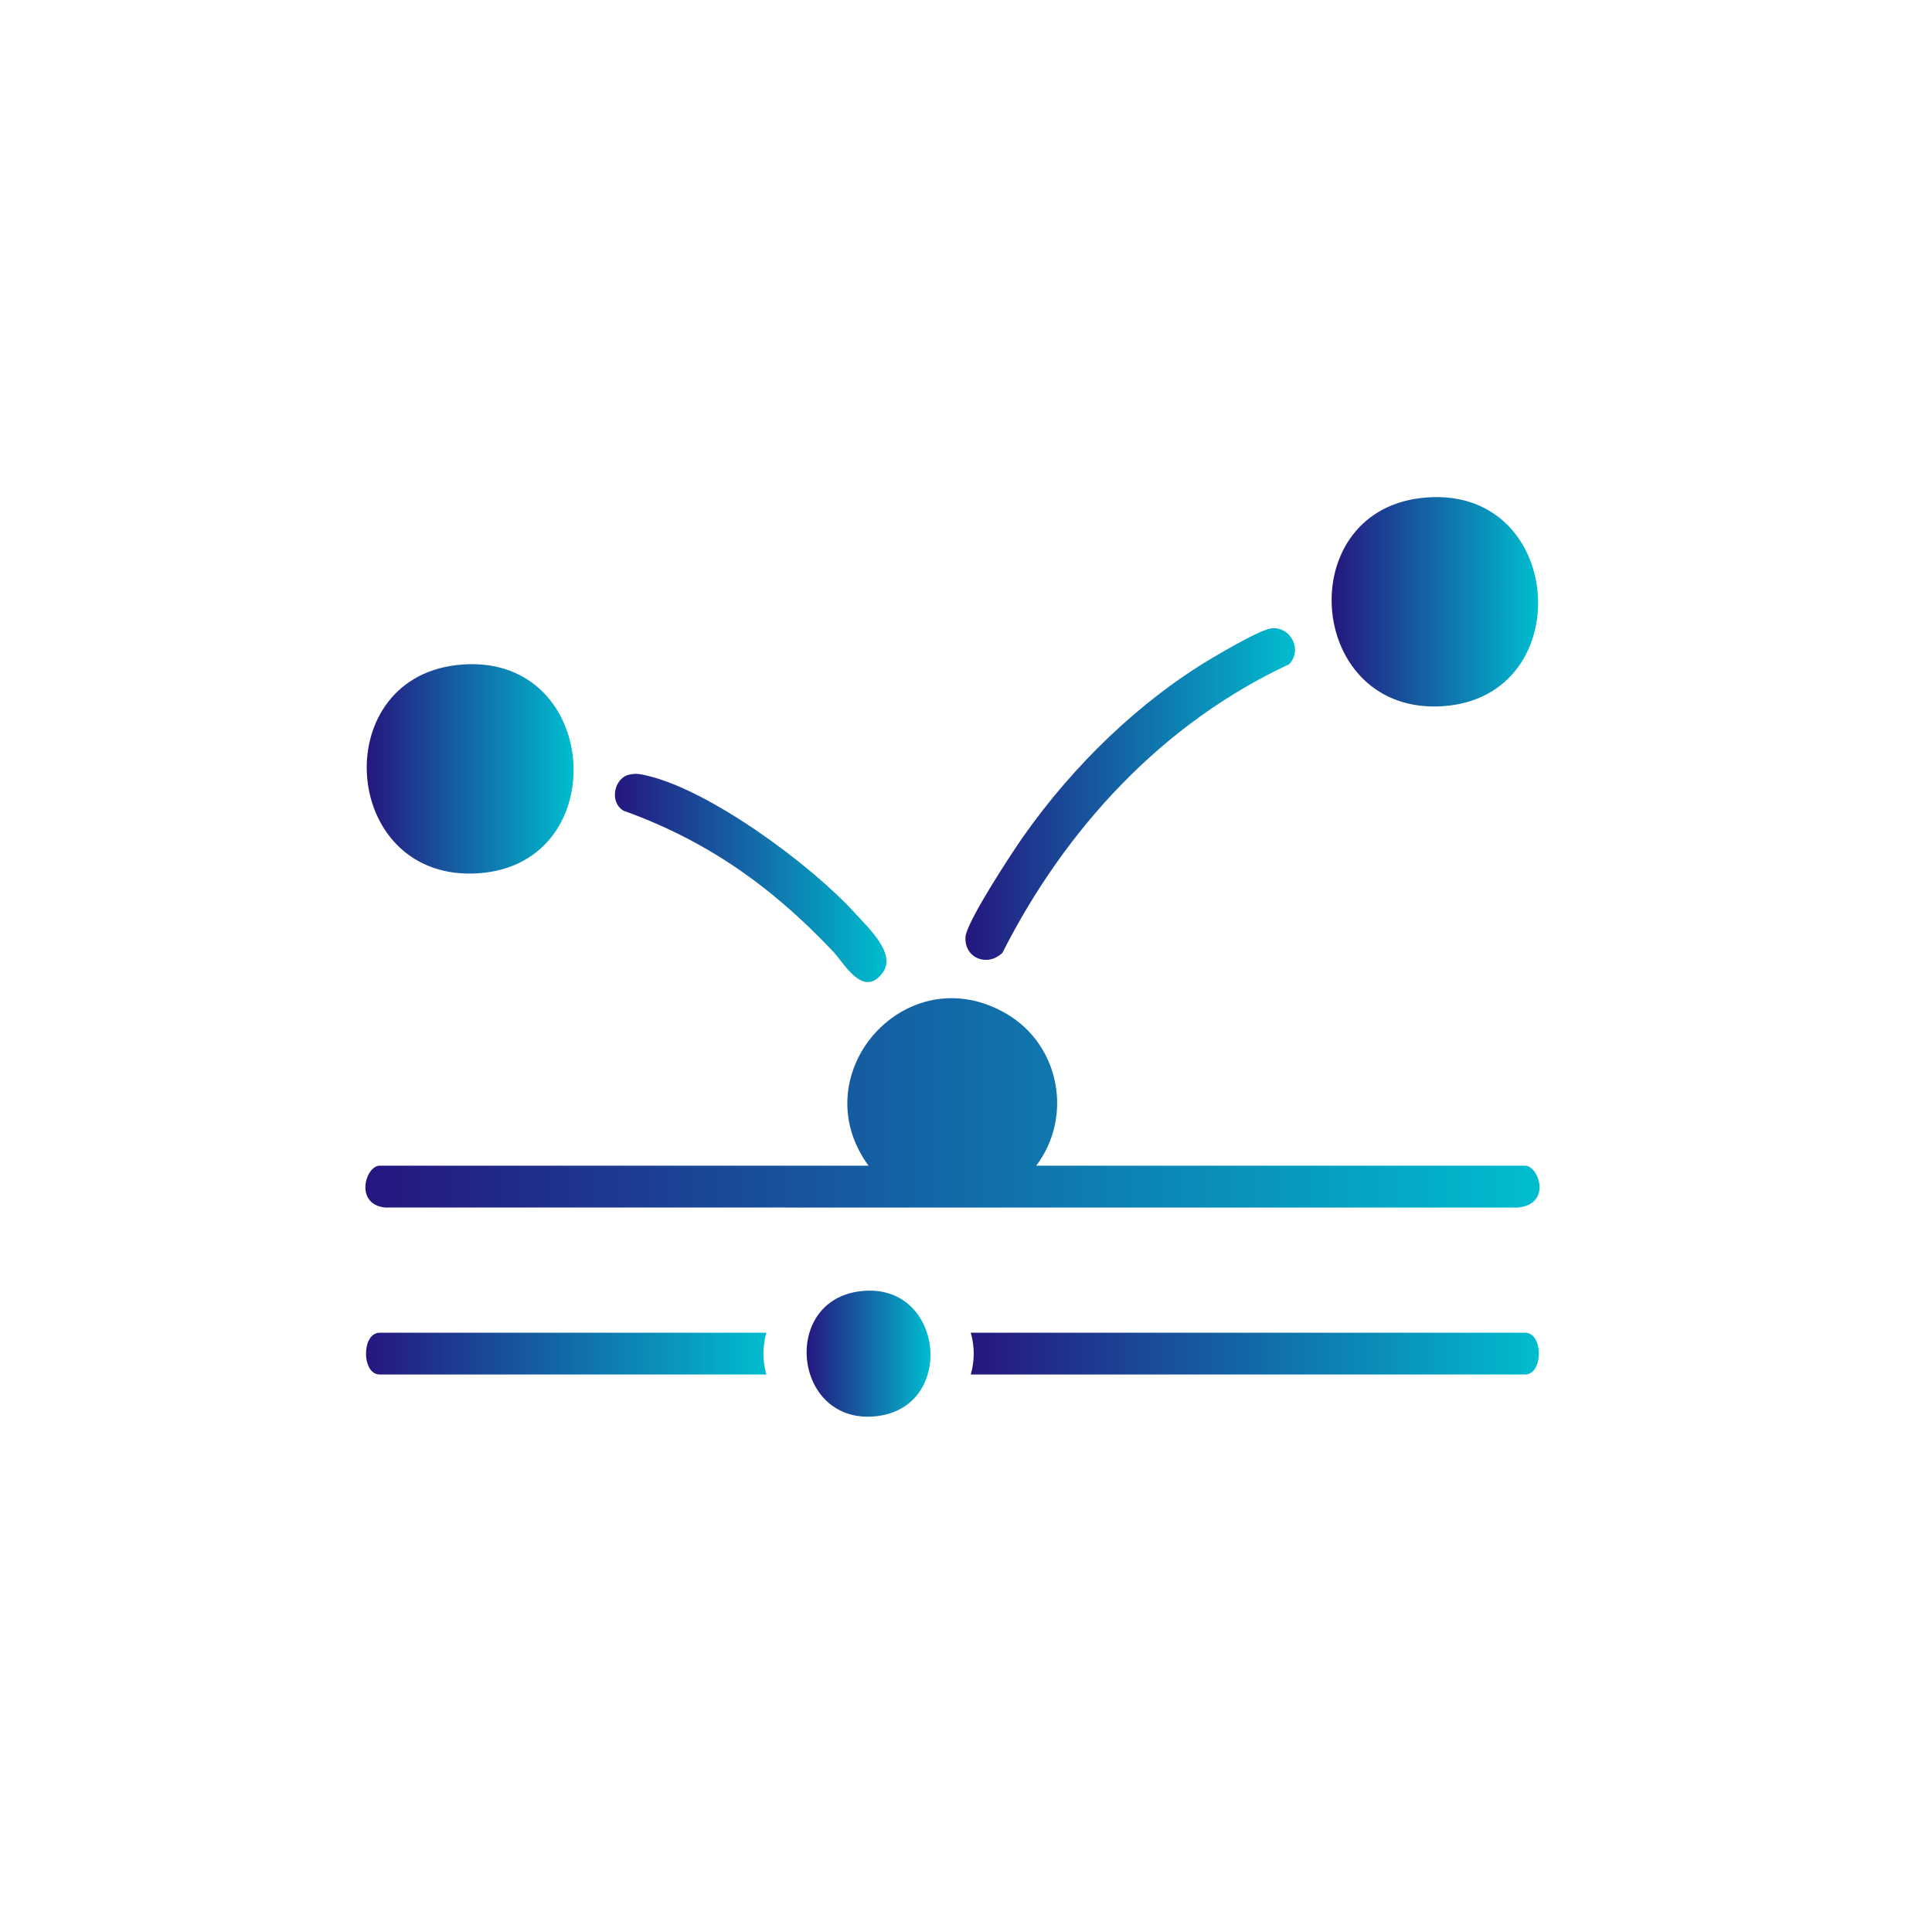 <svg width="64" height="64" viewBox="0 0 64 64" fill="none" xmlns="http://www.w3.org/2000/svg">
<path d="M34.329 38.615H50.522C50.971 38.615 51.428 39.9 50.265 40.003L12.749 40.001C11.731 39.883 12.11 38.615 12.578 38.615H28.771C26.545 35.57 30.035 31.641 33.344 33.585C35.108 34.62 35.552 36.989 34.327 38.615H34.329Z" fill="url(#paint0_linear_657_211)"/>
<path d="M47.076 16.497C51.834 15.947 52.358 23.052 47.832 23.391C43.306 23.73 42.738 16.999 47.076 16.497Z" fill="url(#paint1_linear_657_211)"/>
<path d="M15.124 22.032C19.883 21.482 20.407 28.588 15.881 28.926C11.321 29.266 10.787 22.534 15.124 22.032Z" fill="url(#paint2_linear_657_211)"/>
<path d="M32.158 45.532C32.288 45.083 32.288 44.601 32.158 44.148H50.522C51.128 44.148 51.128 45.532 50.522 45.532H32.158Z" fill="url(#paint3_linear_657_211)"/>
<path d="M42.123 20.814C42.754 20.753 43.16 21.518 42.706 22.003C38.491 23.967 35.28 27.466 33.205 31.566C32.705 32.041 31.949 31.743 31.982 31.047C32.005 30.552 33.538 28.221 33.914 27.688C35.551 25.366 37.75 23.212 40.21 21.765C40.583 21.545 41.769 20.85 42.124 20.815L42.123 20.814Z" fill="url(#paint4_linear_657_211)"/>
<path d="M25.387 44.148C25.257 44.598 25.257 45.08 25.387 45.532H12.579C11.973 45.532 11.973 44.148 12.579 44.148H25.387Z" fill="url(#paint5_linear_657_211)"/>
<path d="M20.845 25.66C21.054 25.612 21.191 25.639 21.392 25.684C23.504 26.154 26.89 28.662 28.339 30.267C28.761 30.733 29.696 31.588 29.246 32.213C28.605 33.102 27.951 31.893 27.599 31.521C25.59 29.394 23.438 27.852 20.65 26.854C20.174 26.562 20.345 25.772 20.845 25.66Z" fill="url(#paint6_linear_657_211)"/>
<path d="M28.402 42.787C31.245 42.338 31.732 46.576 29.069 46.909C26.326 47.254 25.835 43.193 28.402 42.787Z" fill="url(#paint7_linear_657_211)"/>
<defs>
<linearGradient id="paint0_linear_657_211" x1="12.104" y1="36.535" x2="51" y2="36.535" gradientUnits="userSpaceOnUse">
<stop stop-color="#25167F"/>
<stop offset="1" stop-color="#00BDCF"/>
</linearGradient>
<linearGradient id="paint1_linear_657_211" x1="44.111" y1="19.935" x2="50.952" y2="19.935" gradientUnits="userSpaceOnUse">
<stop stop-color="#25167F"/>
<stop offset="1" stop-color="#00BDCF"/>
</linearGradient>
<linearGradient id="paint2_linear_657_211" x1="12.148" y1="25.47" x2="19.001" y2="25.47" gradientUnits="userSpaceOnUse">
<stop stop-color="#25167F"/>
<stop offset="1" stop-color="#00BDCF"/>
</linearGradient>
<linearGradient id="paint3_linear_657_211" x1="32.158" y1="44.84" x2="50.976" y2="44.84" gradientUnits="userSpaceOnUse">
<stop stop-color="#25167F"/>
<stop offset="1" stop-color="#00BDCF"/>
</linearGradient>
<linearGradient id="paint4_linear_657_211" x1="31.98" y1="26.304" x2="42.899" y2="26.304" gradientUnits="userSpaceOnUse">
<stop stop-color="#25167F"/>
<stop offset="1" stop-color="#00BDCF"/>
</linearGradient>
<linearGradient id="paint5_linear_657_211" x1="12.125" y1="44.84" x2="25.387" y2="44.84" gradientUnits="userSpaceOnUse">
<stop stop-color="#25167F"/>
<stop offset="1" stop-color="#00BDCF"/>
</linearGradient>
<linearGradient id="paint6_linear_657_211" x1="20.369" y1="29.084" x2="29.365" y2="29.084" gradientUnits="userSpaceOnUse">
<stop stop-color="#25167F"/>
<stop offset="1" stop-color="#00BDCF"/>
</linearGradient>
<linearGradient id="paint7_linear_657_211" x1="26.721" y1="44.842" x2="30.823" y2="44.842" gradientUnits="userSpaceOnUse">
<stop stop-color="#25167F"/>
<stop offset="1" stop-color="#00BDCF"/>
</linearGradient>
</defs>
</svg>
